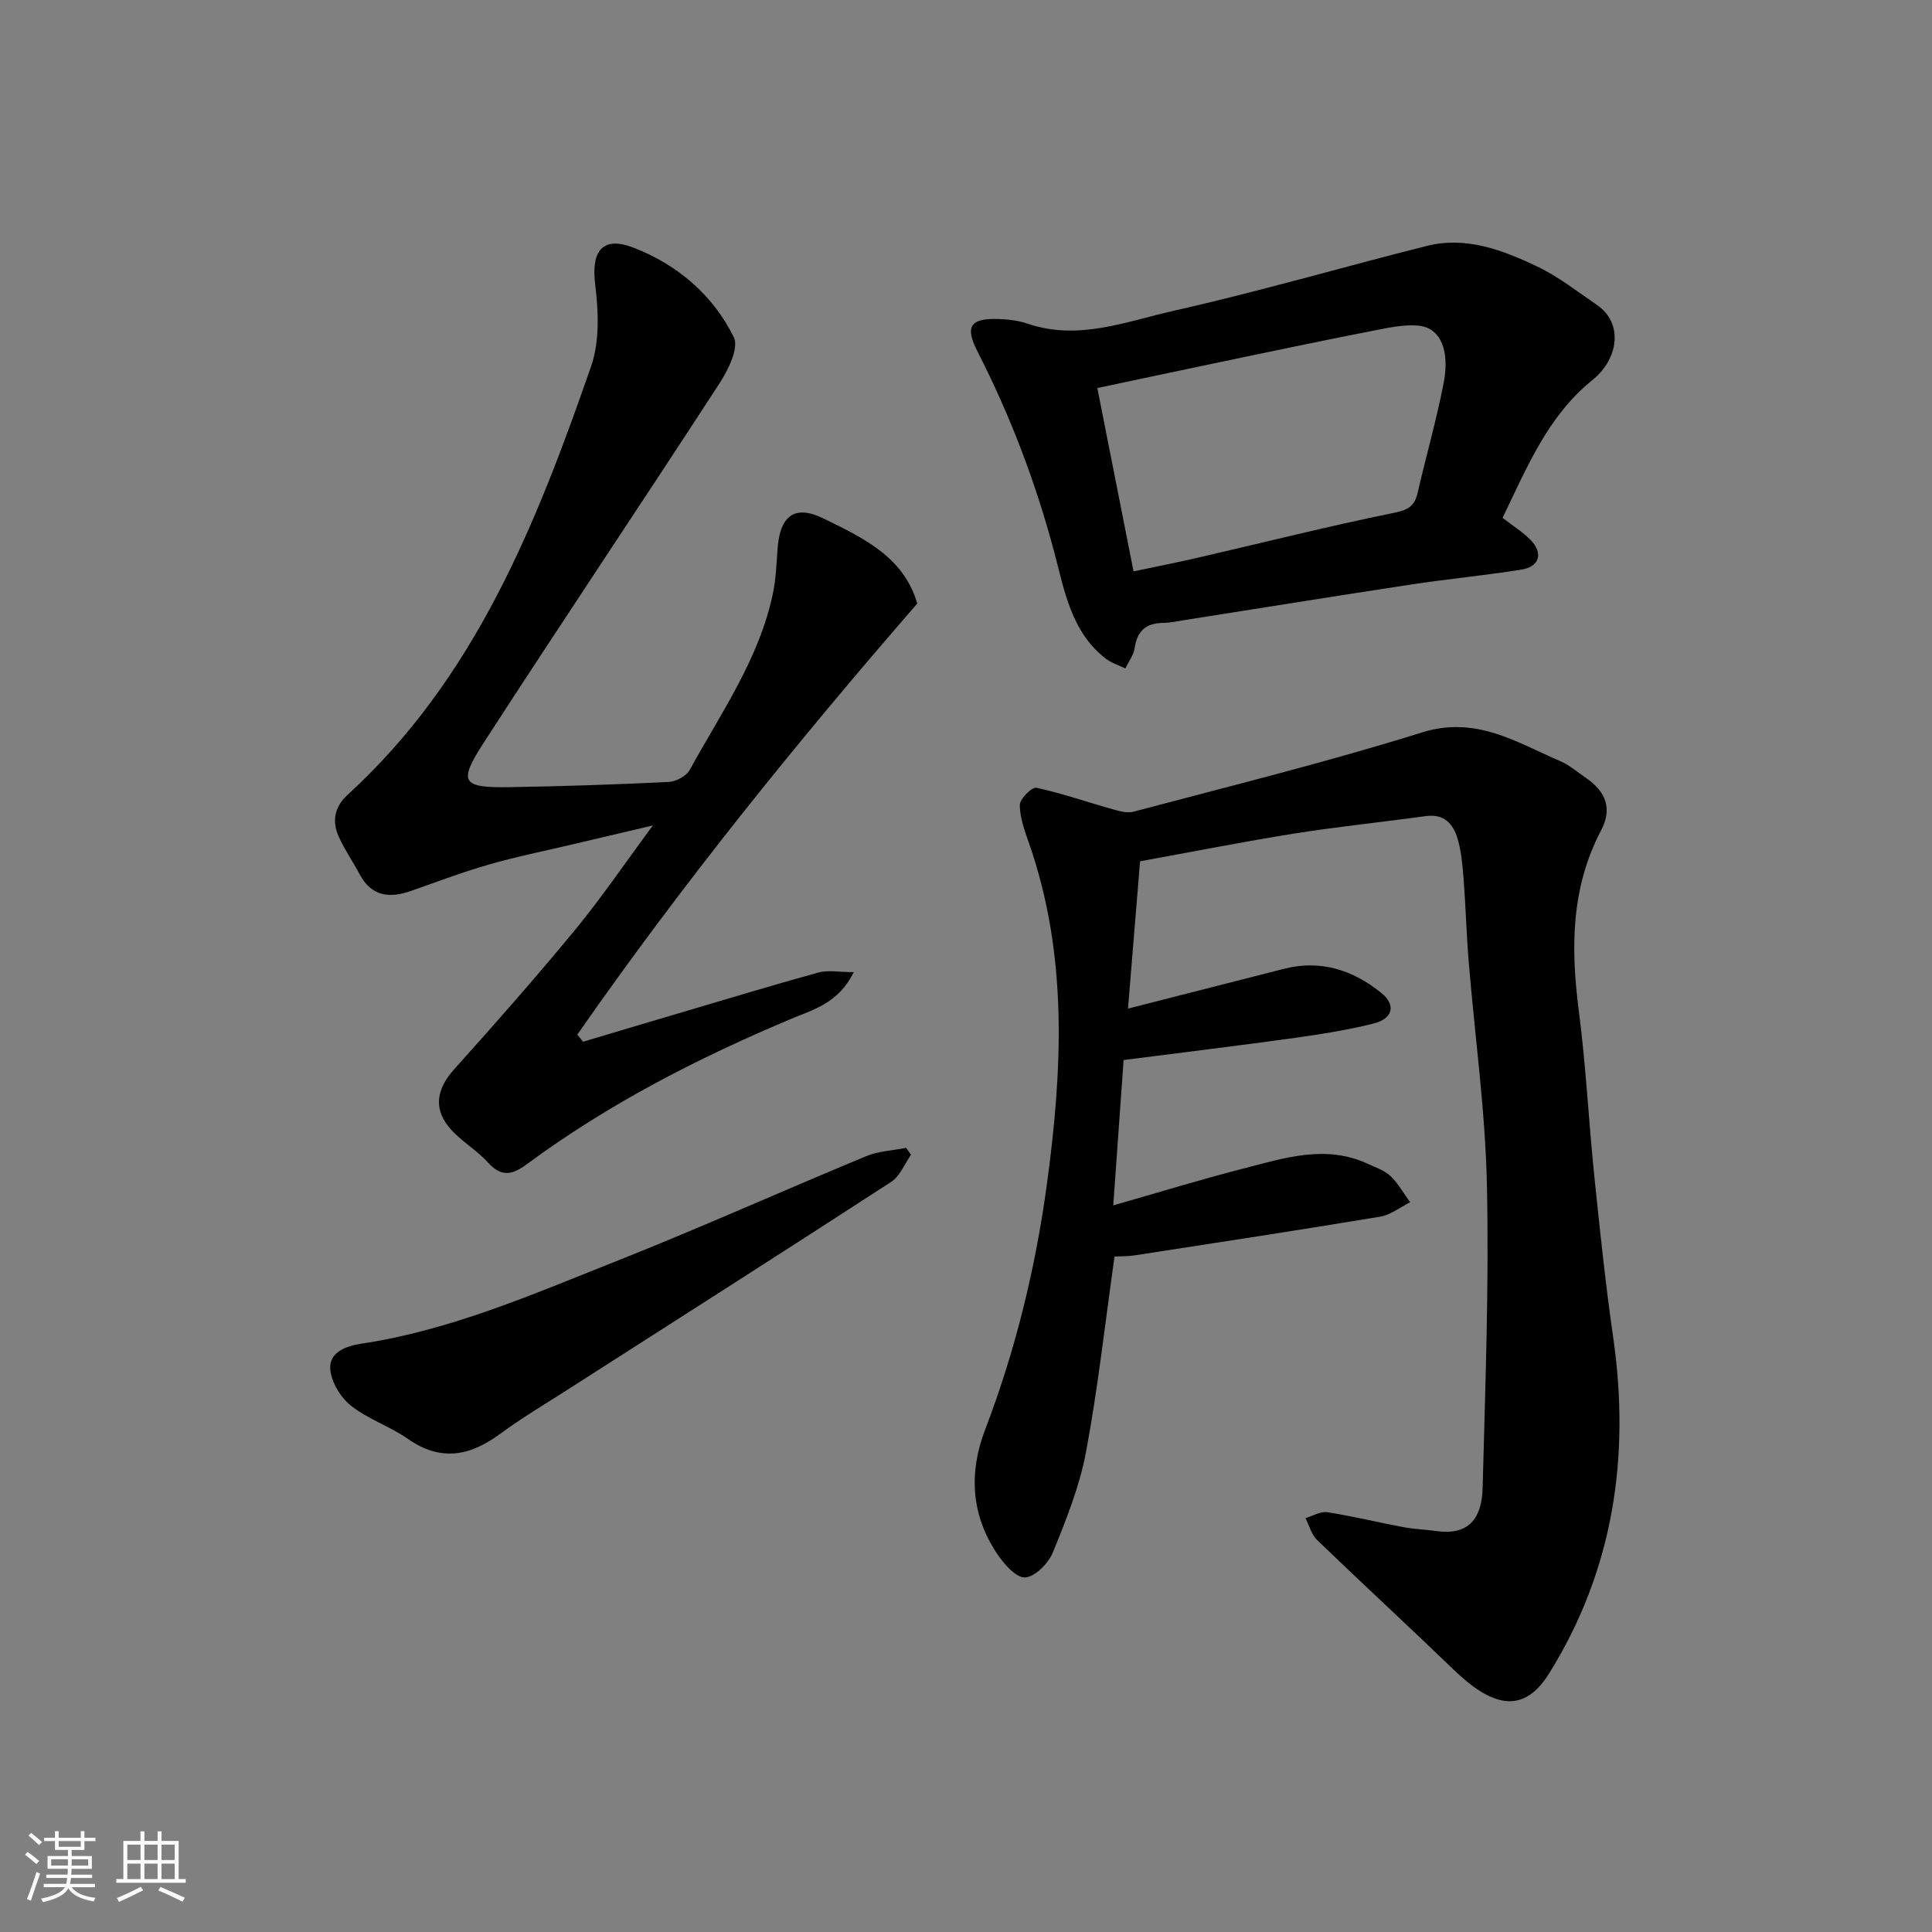 <svg enable-background="new 0 0 400 400" viewBox="0 0 400 400" xmlns="http://www.w3.org/2000/svg"><rect x="0" y="0" width="400" height="400" fill="#808080" stroke="none"/><path d="m5.17 384 .55-.58c.85.61 1.65 1.24 2.4 1.87l-.59.64c-.83-.73-1.62-1.38-2.36-1.93m1.22 9.53-.82-.34c.71-1.76 1.37-3.64 1.98-5.63.24.13.5.25.76.36-.6 1.67-1.24 3.54-1.92 5.61m-.5-13.5.57-.54c.56.44 1.31 1.06 2.26 1.87l-.64.64c-.68-.66-1.41-1.32-2.19-1.97m3.25.46h2.24v-1.36h.77v1.36h4.57v-1.36h.76v1.36h2.28v.69h-2.28v1.84h-2.64v1.26h4.18v2.64h-4.21c0 .45-.02.86-.05 1.21h4.32v.69h-4.38c-.04.34-.1.75-.19 1.22h5.15v.69h-4.82c.87 1.19 2.51 1.92 4.93 2.19-.17.31-.3.57-.37.76-2.77-.49-4.52-1.41-5.26-2.76-.56 1.26-2.3 2.23-5.24 2.9-.12-.24-.26-.48-.43-.72 2.73-.55 4.38-1.34 4.96-2.38h-4.38v-.69h4.65c.1-.38.17-.79.21-1.22h-4.32v-.69h4.4c.03-.34.05-.75.05-1.21h-4.2v-2.64h4.23v-1.26h-2.69v-1.84h-2.24zm1.46 4.46v1.29h3.45c.01-.4.02-.57.01-.53v-.32-.45h-3.46zm1.55-2.59h4.57v-1.19h-4.57zm6.11 2.59h-3.42v.77c-.01.19-.01.37-.02.53h3.44z" fill="#fafafa"/><path d="m32.63 379.16h.82v1.98h3.54v7.89h1.46v.78h-14.37v-.78h1.46v-7.89h3.54v-1.98h.82v1.98h2.73zm-3.49 11.48.5.73c-1.61.82-3.28 1.63-5 2.41-.13-.27-.28-.55-.44-.82 1.75-.72 3.4-1.49 4.94-2.32m-2.78-5.55h2.73v-3.18h-2.73zm0 3.95h2.73v-3.2h-2.73zm3.54-3.95h2.73v-3.18h-2.73zm0 3.95h2.73v-3.2h-2.73zm7.89 4.68c-1.84-.92-3.51-1.7-5.02-2.32l.45-.73c1.89.8 3.57 1.55 5.04 2.23zm-1.62-11.81h-2.73v3.18h2.73zm-2.73 7.13h2.73v-3.2h-2.73z" fill="#fafafa"/><g fill="#000001"><path d="m236.04 178.32c-.84 10.23-1.66 20.21-2.5 30.5 11.3-2.88 21.8-5.57 32.3-8.24 7.59-1.93 14.23.24 20.12 4.97 3.09 2.48 2.48 5.34-1.55 6.35-5.35 1.35-10.85 2.21-16.32 2.98-11.36 1.58-22.75 2.96-35.46 4.59-.68 9.59-1.4 19.65-2.14 30.09 9.46-2.7 18.13-5.37 26.91-7.62 8.5-2.18 17.07-5.05 25.84-.96 1.61.75 3.43 1.34 4.66 2.52 1.61 1.54 2.72 3.59 4.05 5.42-2.07 1.02-4.04 2.62-6.22 2.98-16.92 2.81-33.87 5.4-50.82 8.01-1.44.22-2.93.18-4.16.24-1.94 13.69-3.42 27.19-5.91 40.51-1.33 7.1-4.11 14-6.85 20.74-.92 2.26-3.69 5.08-5.75 5.19-1.88.1-4.41-2.8-5.82-4.93-5.37-8.05-5.88-16.75-2.44-25.72 6.26-16.35 10.38-33.29 12.74-50.56 3.24-23.74 4.45-47.5-3.65-70.73-.9-2.59-1.92-5.31-1.93-7.98-.01-1.25 2.5-3.76 3.42-3.57 5.2 1.1 10.26 2.89 15.4 4.33 1.53.43 3.31 1 4.73.62 19.95-5.31 40.03-10.25 59.72-16.41 11.18-3.49 19.53 2.03 28.63 5.95 1.91.82 3.56 2.27 5.31 3.47 4.18 2.86 5.49 6.39 3.14 10.86-6.29 11.96-6.29 24.49-4.6 37.45 1.46 11.24 2.01 22.59 3.17 33.88 1.16 11.25 2.33 22.5 3.94 33.69 3.55 24.76.03 48.16-13.29 69.56-5.54 8.9-12.22 6.46-19.78-.84-9.34-9.01-18.9-17.81-28.24-26.82-1.17-1.13-1.62-2.99-2.4-4.52 1.5-.45 3.1-1.46 4.5-1.24 5.3.83 10.53 2.12 15.82 3.11 2.24.42 4.55.48 6.82.8 7.17 1.01 9.38-3.26 9.53-8.89.55-20.92 1.34-41.86.89-62.77-.33-15.42-2.5-30.8-3.77-46.21-.47-5.75-.62-11.54-1.07-17.29-.21-2.76-.46-5.58-1.24-8.21-.89-3.03-2.78-5.17-6.53-4.66-9.07 1.25-18.2 2.18-27.24 3.61-10.52 1.68-20.93 3.75-31.96 5.75z"/><path d="m189.91 124.96c-25.01 28.78-48.76 58.19-70.38 89.24.39.49.79.99 1.18 1.48 6.41-1.91 12.81-3.83 19.23-5.72 9.82-2.9 19.63-5.89 29.5-8.61 1.98-.55 4.24-.08 7.32-.08-3.17 6.46-8.43 7.77-12.88 9.64-19.34 8.12-37.89 17.63-54.8 30.12-2.97 2.2-5.25 2.76-8.05-.34-2.46-2.73-5.9-4.6-8.17-7.44-3.23-4.04-2.25-8.05 1.13-11.82 8.51-9.48 16.94-19.04 25.04-28.87 5.5-6.68 10.38-13.88 16.14-21.66-6.15 1.45-11.49 2.69-16.82 3.96-5.7 1.35-11.46 2.5-17.08 4.12-5.46 1.57-10.79 3.58-16.15 5.47-4.47 1.57-8.21 1.17-10.67-3.46-1.38-2.59-3.08-5.03-4.29-7.7-1.47-3.24-.93-6.24 1.83-8.76 26.38-24.1 39.07-56.08 50.39-88.69 1.8-5.17 1.53-11.41.84-16.99-.84-6.85 1.5-10.06 7.93-7.58 9.09 3.52 16.48 9.8 20.79 18.57 1.07 2.19-1.16 6.73-2.95 9.49-16.18 24.9-32.73 49.55-48.86 74.47-5.33 8.23-4.49 9.34 5.47 9.17 10.94-.18 21.87-.54 32.8-1.07 1.53-.07 3.69-1.2 4.39-2.48 6.49-11.84 14.42-23.04 17.24-36.59.63-3.02.73-6.16.96-9.25.51-6.86 3.56-9.15 9.54-6.22 8.15 3.98 16.61 7.96 19.38 17.6z"/><path d="m311.09 107.21c2.26 1.76 4.24 2.97 5.8 4.58 2.67 2.77 1.86 5.55-1.93 6.15-7.58 1.2-15.24 1.93-22.83 3.08-15.66 2.38-31.29 4.91-46.94 7.37-1.45.23-2.91.56-4.37.57-3.52.04-5.38 1.64-5.9 5.2-.21 1.47-1.26 2.83-1.93 4.23-1.37-.67-2.9-1.13-4.08-2.04-7.17-5.57-8.55-14.18-10.65-22.08-3.84-14.41-9.08-28.18-15.85-41.43-2.66-5.19-1.6-6.94 4.14-6.8 2.1.05 4.29.32 6.27.99 10.43 3.55 20.28-.45 30.06-2.66 17.6-3.96 34.95-9.03 52.45-13.44 8.2-2.07 15.77.83 22.96 4.26 4.38 2.09 8.29 5.18 12.33 7.94 5.49 3.74 4.55 11.14-.93 15.56-9.31 7.52-13.54 18.12-18.6 28.52zm-76.4 11.09c4.51-.96 8.96-1.83 13.38-2.85 13.47-3.11 26.88-6.49 40.41-9.25 2.92-.59 4.36-1.29 5.01-4.11 1.75-7.61 3.92-15.12 5.4-22.78 1.35-6.97-.78-11.55-5.33-11.9-3.16-.25-6.44.51-9.61 1.13-8.94 1.74-17.86 3.61-26.78 5.47-10.01 2.09-20.01 4.22-29.98 6.33 2.48 12.52 4.9 24.79 7.5 37.96z"/><path d="m188.61 239.1c-1.34 1.89-2.28 4.41-4.09 5.59-22.41 14.55-44.95 28.9-67.45 43.31-4.53 2.9-9.17 5.66-13.5 8.85-6.23 4.6-12.29 5.82-19.09 1.07-3.73-2.6-8.28-4.09-11.82-6.89-2.14-1.69-4.05-4.84-4.28-7.5-.32-3.62 3.4-4.88 6.39-5.33 18.39-2.75 35.3-10.14 52.35-16.9 17.54-6.95 34.77-14.7 52.2-21.92 2.56-1.06 5.52-1.18 8.3-1.73.33.49.66.97.99 1.45z"/></g></svg>